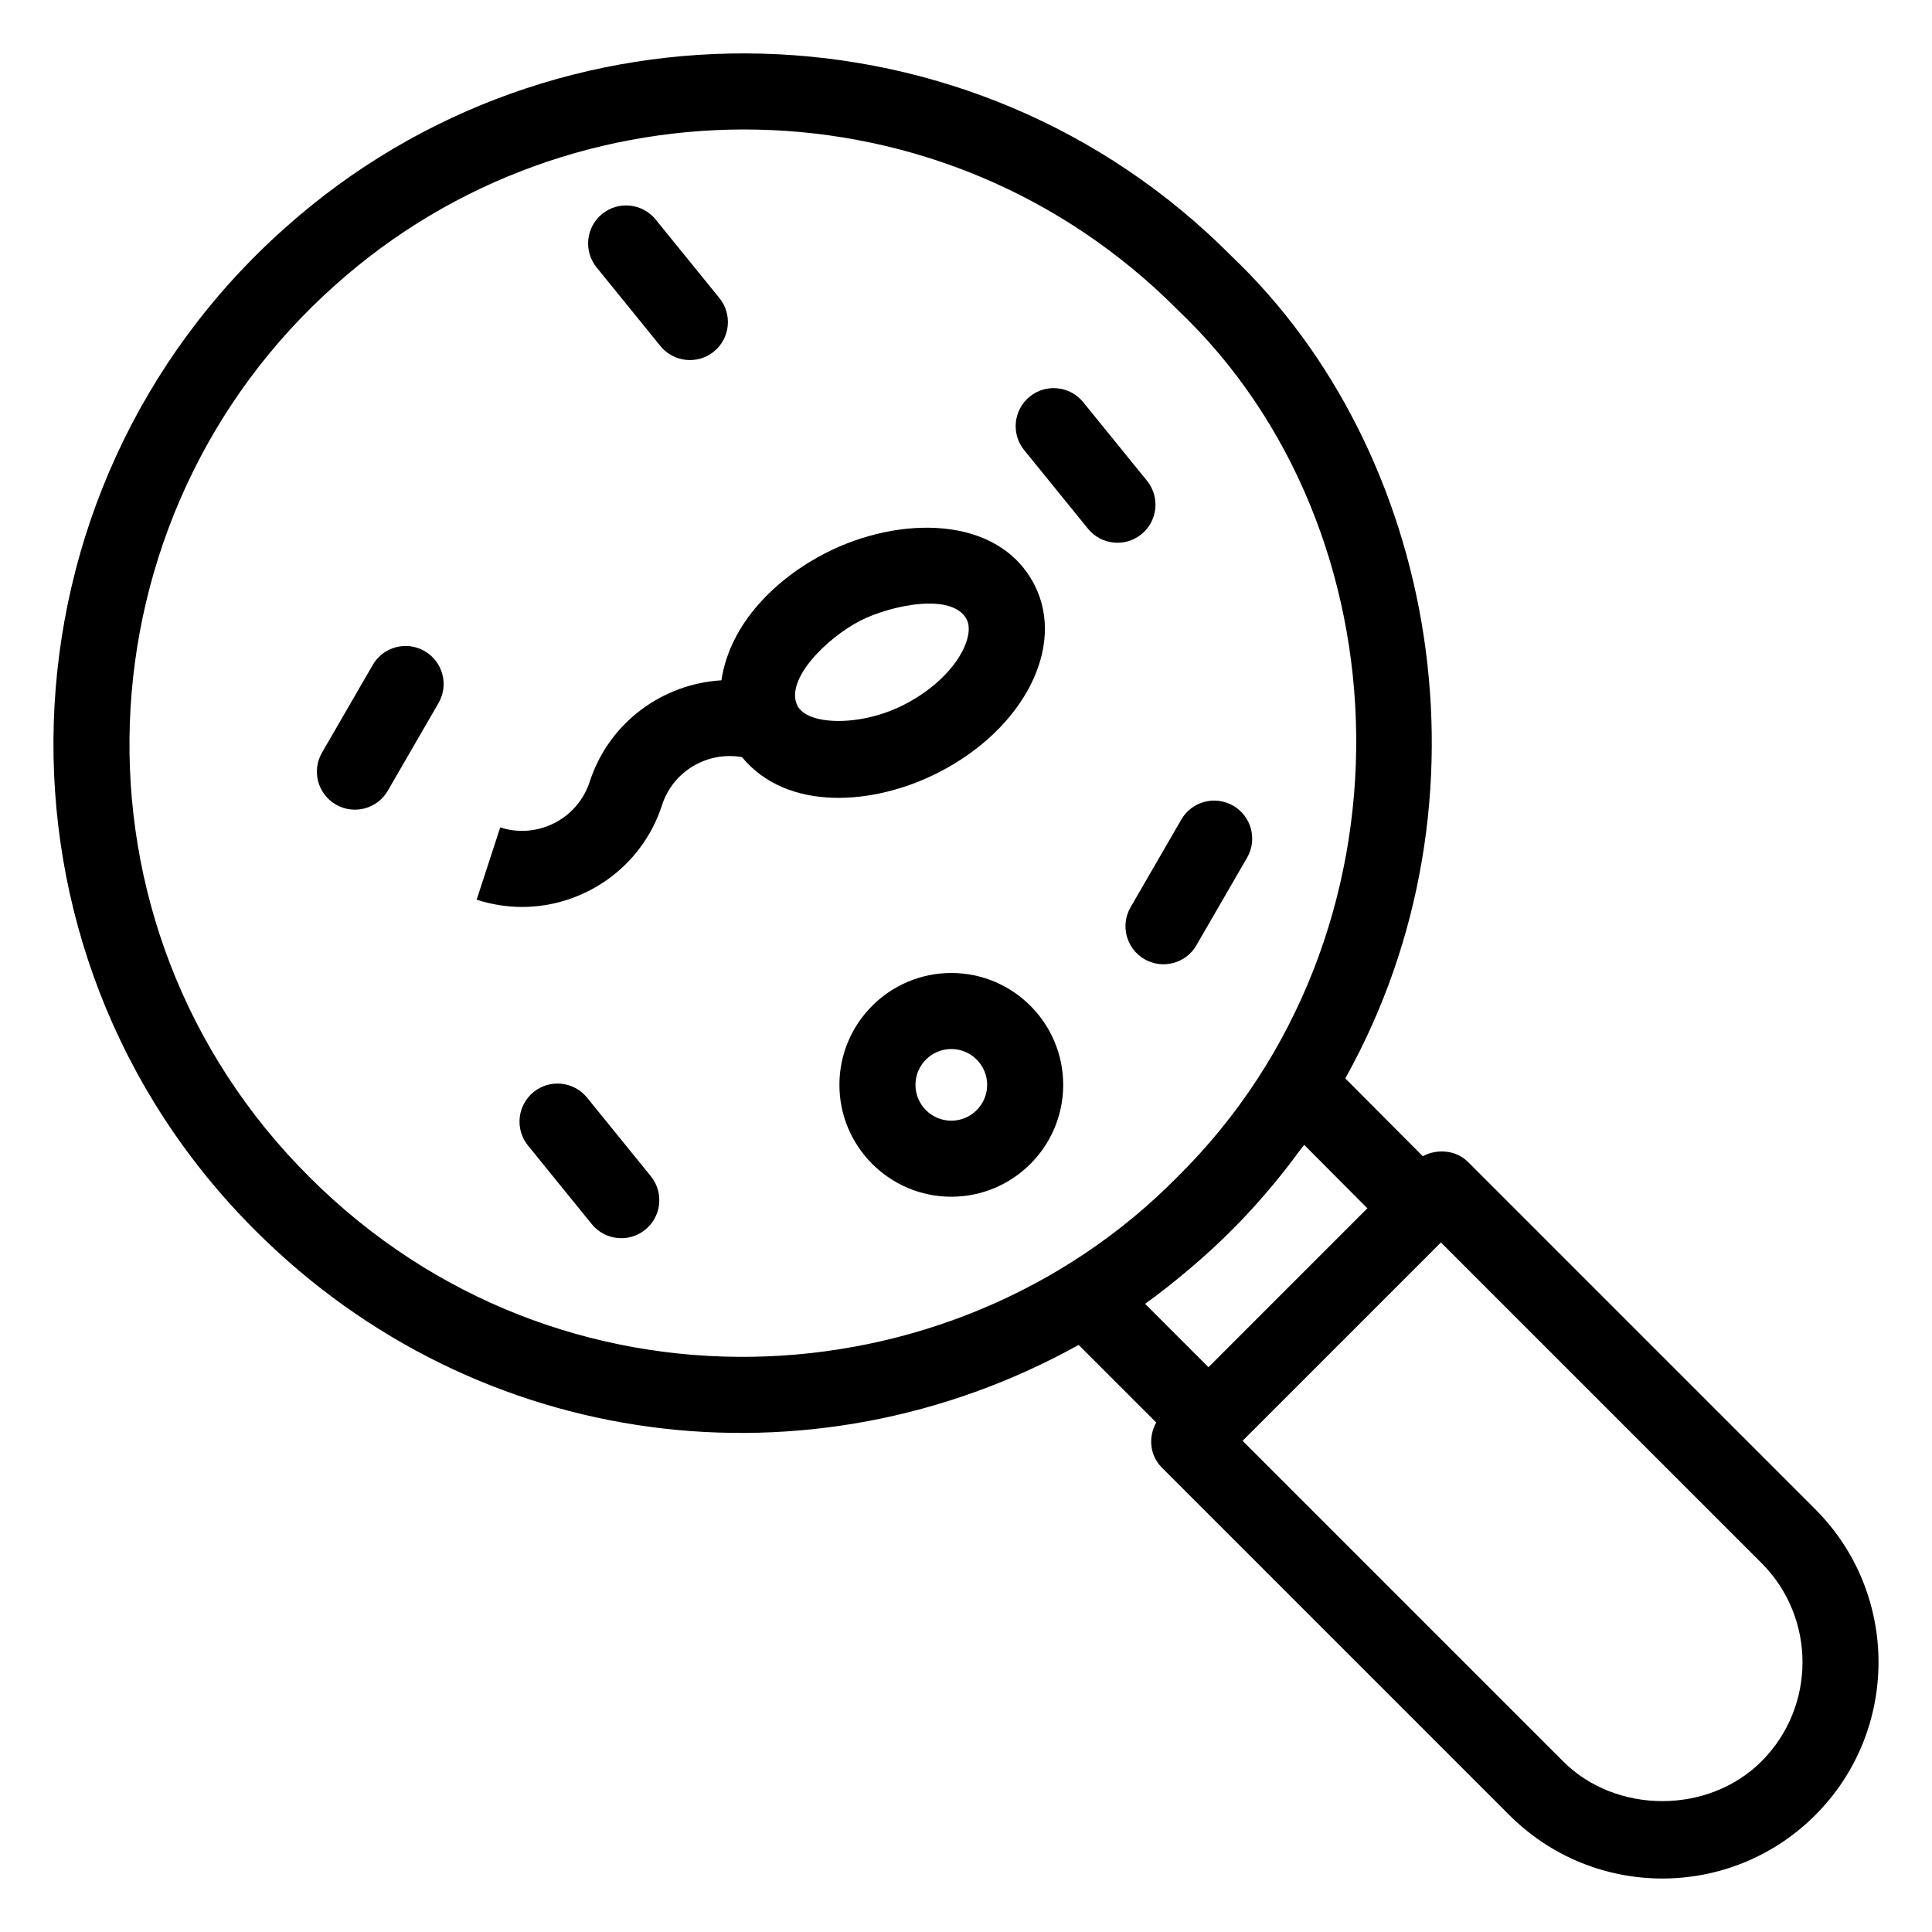 <?xml version="1.0" encoding="UTF-8"?>
<!-- Uploaded to: SVG Repo, www.svgrepo.com, Generator: SVG Repo Mixer Tools -->
<svg fill="#000000" width="800px" height="800px" version="1.1" viewBox="144 144 512 512" xmlns="http://www.w3.org/2000/svg">
 <g>
  <path d="m211.84 470.27c58.766 58.637 146.97 69.609 218.01 30.148l20.566 20.562c-2.152 3.836-1.754 8.711 1.512 11.973l92.074 92.074c22.383 22.391 58.664 22.41 81.062 0 22.348-22.348 22.348-58.715 0-81.066l-92.074-92.074c-3.117-3.117-8.133-3.516-11.945-1.488l-20.535-20.613c41.246-73.852 24.238-166.23-30.191-217.95-68.441-68.934-179.02-71.52-250.68-7.527-78.438 69.68-82.66 191.5-7.801 265.96zm398.97 87.941c14.496 14.496 14.496 38.074 0 52.57-14.051 14.043-38.516 14.043-52.566 0l-84.949-84.949 52.566-52.57zm-146.55-51.887-16.797-16.797c7.207-5.156 16.473-12.953 22.781-19.352 5.707-5.629 12.441-13.359 18.141-21.191 0.395-0.543 0.848-1.043 1.234-1.59l16.746 16.816zm-231.21-286.96c62.715-56.004 161.09-55.648 223.17 6.879 61.133 58.098 64.773 165.54-0.227 229.69-60.223 61.082-163.97 65.914-229.92 0.07-67.223-66.867-62.203-175.3 6.977-236.64z"/>
  <path d="m233.01 357.22c4.816 2.781 10.992 1.141 13.766-3.68l13.434-23.223c2.793-4.816 1.141-10.98-3.672-13.766-4.84-2.793-10.992-1.145-13.766 3.68l-13.434 23.223c-2.793 4.816-1.141 10.98 3.672 13.766z"/>
  <path d="m447.29 398.19c4.836 2.789 11 1.125 13.766-3.676l13.434-23.219c2.793-4.816 1.141-10.98-3.672-13.77-4.84-2.793-11-1.141-13.766 3.676l-13.434 23.219c-2.793 4.82-1.137 10.98 3.672 13.77z"/>
  <path d="m299.57 434.88c-3.504-4.309-9.859-4.984-14.168-1.473-4.32 3.508-4.981 9.855-1.477 14.176l16.906 20.828c3.516 4.336 9.883 4.965 14.168 1.473 4.32-3.508 4.981-9.855 1.477-14.176z"/>
  <path d="m319.01 235.7c3.516 4.336 9.883 4.965 14.168 1.473 4.32-3.504 4.981-9.852 1.477-14.176l-16.906-20.832c-3.504-4.305-9.859-4.981-14.168-1.473-4.32 3.504-4.981 9.852-1.477 14.176z"/>
  <path d="m432.32 284.11c3.516 4.336 9.883 4.965 14.168 1.473 4.32-3.508 4.981-9.855 1.477-14.176l-16.906-20.828c-3.492-4.309-9.859-4.984-14.168-1.473-4.32 3.508-4.981 9.855-1.477 14.176z"/>
  <path d="m319.45 357.34c2.934-9.031 12.07-14.285 21.176-12.699 12.008 14.562 34.984 12.801 52.008 4.125 22.641-11.531 33.859-33.367 25.535-49.715-9.523-18.68-35.938-18.395-55.23-8.562-13.188 6.723-25.492 18.629-27.754 33.801-15.57 0.926-29.777 11.121-34.895 26.848-3.289 10.121-14.09 15.254-23.664 12.148l-0.059-0.02-6.25 19.164c3.965 1.285 8.031 1.922 12.074 1.922 16.031 0 31.625-10.18 37.059-27.012zm52.633-48.895c7.766-3.965 24.379-7.602 28.121-0.25 2.32 4.562-3.039 15.641-16.727 22.613-11.367 5.801-25.445 5.461-28.125 0.254 0 0-0.008-0.012-0.008-0.016-3.465-6.852 7.703-17.996 16.738-22.602z"/>
  <path d="m396.11 401.85c-16.355 0-29.656 13.297-29.656 29.648 0 16.348 13.305 29.648 29.656 29.648 16.344 0 29.648-13.297 29.648-29.648 0-16.352-13.305-29.648-29.648-29.648zm0 39.145c-5.246 0-9.504-4.262-9.504-9.496s4.262-9.496 9.504-9.496c5.234 0 9.496 4.262 9.496 9.496s-4.262 9.496-9.496 9.496z"/>
 </g>
</svg>